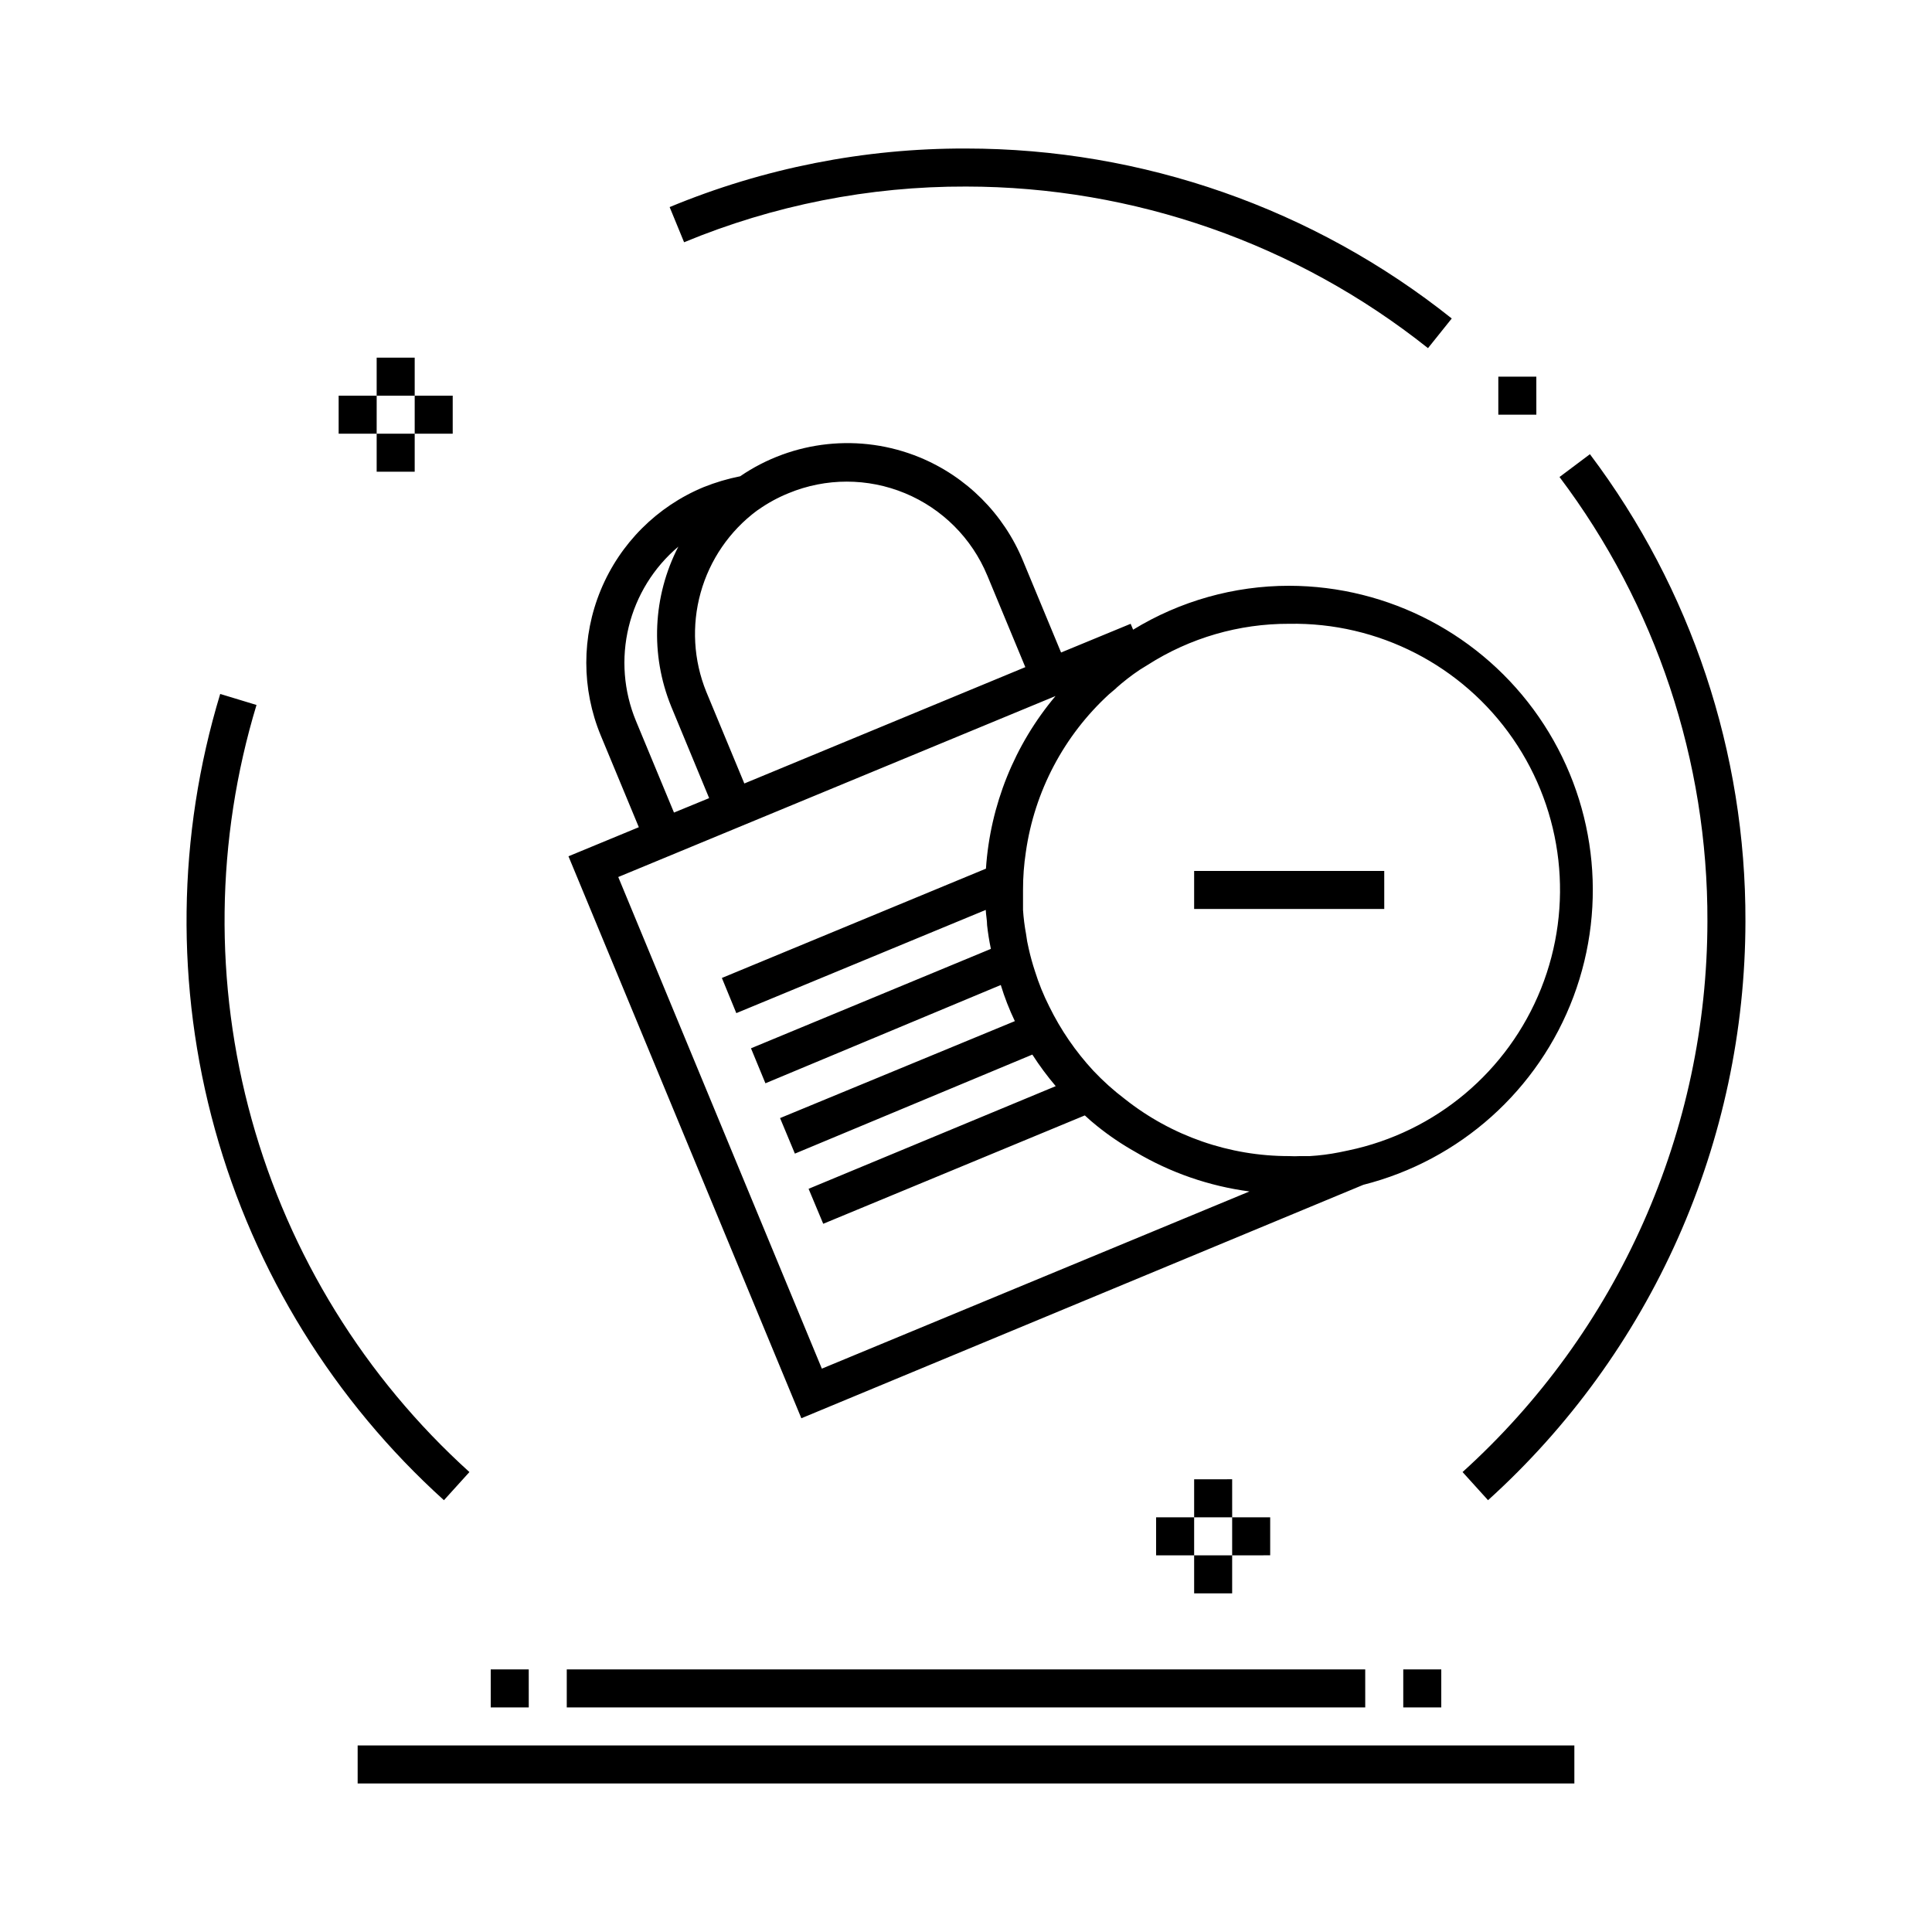 <?xml version="1.0" encoding="UTF-8"?>
<!-- The Best Svg Icon site in the world: iconSvg.co, Visit us! https://iconsvg.co -->
<svg fill="#000000" width="800px" height="800px" version="1.1" viewBox="144 144 512 512" xmlns="http://www.w3.org/2000/svg">
 <path d="m243.82 258.93h-10.074v-10.078h10.078zm10.078-20.152h-10.078v10.078h10.078zm-10.078 30.23h10.078v-10.078h-10.078zm20.152-10.078v-10.078h-10.074v10.078zm186.41 287.17v10.078h10.078v-10.078zm20.152-10.078-10.074 0.004v10.078h10.078zm0 30.23v-10.074h-10.074v10.078zm10.078-10.078v-10.074h-10.078v10.078zm70.531-312.36h-10.074v10.078h10.078zm-25.191 352.67v-10.078h-10.074v10.078zm-125.95 10.074h-161.22v10.078h322.44v-10.078zm105.8-10.078-0.004-10.074h-211.6v10.078h211.6zm-221.68-10.074h-10.074v10.078h10.078zm-22.469-44.84 6.75-7.457v0.004c-27.707-25.051-47.723-57.465-57.711-93.457-9.992-35.992-9.547-74.082 1.285-109.83l-9.621-2.922c-11.402 37.574-11.883 77.613-1.383 115.45 10.5 37.832 31.547 71.898 60.68 98.223zm269.94-7.457 6.75 7.457v0.004c21.449-19.395 38.598-43.066 50.348-69.484 11.746-26.422 17.836-55.012 17.867-83.926 0.129-44.652-14.344-88.121-41.211-123.79l-8.062 6.047h0.004c25.562 33.918 39.328 75.27 39.195 117.74-0.031 27.508-5.82 54.707-16.996 79.844-11.176 25.137-27.492 47.656-47.895 66.109zm-131.59-340.67c44.473 0.031 87.625 15.129 122.43 42.824l6.297-7.859c-36.57-29.156-81.953-45.035-128.72-45.043-26.953-0.082-53.652 5.191-78.547 15.52l3.828 9.32h0.004c23.68-9.82 49.078-14.84 74.715-14.762zm-86.707 169.78-10.078-24.285v0.004c-5.117-12.348-5.125-26.223-0.012-38.57 5.113-12.352 14.922-22.164 27.27-27.277 3.129-1.254 6.367-2.215 9.672-2.871 13.984-9.559 31.836-11.453 47.512-5.039 12.453 5.117 22.34 15.004 27.457 27.457l10.078 24.285 18.438-7.609 0.656 1.562c12.453-7.613 26.766-11.641 41.359-11.637 26.414 0.047 51.129 13.031 66.152 34.754 15.023 21.723 18.453 49.43 9.18 74.16-9.277 24.73-30.078 43.348-55.684 49.836l-148.93 61.867-61.715-148.93zm161.82 96.531c-10.684-1.414-20.965-4.977-30.23-10.48-3.539-1.984-6.91-4.262-10.074-6.801-1.141-0.906-2.25-1.863-3.324-2.871l-69.324 28.719-3.879-9.27 65.496-27.207h-0.004c-2.25-2.648-4.32-5.441-6.195-8.363l-62.926 26.246-3.93-9.418 62.219-25.695c-1.48-3.094-2.727-6.293-3.727-9.574l-62.371 26.047-3.828-9.27 63.578-26.348c-0.441-2.082-0.777-4.184-1.008-6.297 0-1.309-0.301-2.672-0.352-4.031l-66.102 27.355-3.828-9.32 69.98-28.969c1.129-16.82 7.586-32.844 18.438-45.746l-115.88 47.961 53.957 130.29zm-35.266-133.41-1.965 1.664c-11.945 10.961-19.727 25.719-22.02 41.766-0.508 3.336-0.762 6.703-0.754 10.078v1.16 4.133-0.004c0.141 2.144 0.41 4.281 0.805 6.398 0.16 1.305 0.395 2.602 0.707 3.879 0.453 2.023 1.008 4.027 1.66 5.996 1 3.207 2.262 6.324 3.781 9.32 3.047 6.215 6.984 11.949 11.688 17.027 2.574 2.731 5.371 5.242 8.363 7.508 12.387 9.809 27.73 15.133 43.527 15.113 0.957 0.051 1.918 0.051 2.875 0h2.57-0.004c2.641-0.156 5.266-0.492 7.859-1.008l2.418-0.504c23.117-4.844 42.273-20.938 51.035-42.875 8.758-21.934 5.957-46.797-7.461-66.23-13.418-19.438-35.676-30.867-59.293-30.449-13.277-0.047-26.289 3.731-37.48 10.883l-2.117 1.309c-2.191 1.469-4.277 3.086-6.246 4.836zm-95.273-47.004c-7.231 5.391-12.469 13.031-14.895 21.719-2.426 8.688-1.898 17.938 1.496 26.293l10.078 24.285 74.465-30.832-10.078-24.285h-0.004c-4.09-9.871-11.934-17.719-21.809-21.809-9.871-4.09-20.965-4.094-30.84-0.008-2.809 1.137-5.481 2.59-7.961 4.336zm-21.965 80.004 9.32-3.828-10.078-24.336 0.004 0.004c-5.574-13.711-4.871-29.172 1.914-42.32-6.531 5.512-11.137 12.961-13.156 21.266-2.019 8.305-1.348 17.035 1.922 24.934zm158 25.543h30.23l-0.004-10.074h-50.379v10.078h20.152z"/>
</svg>